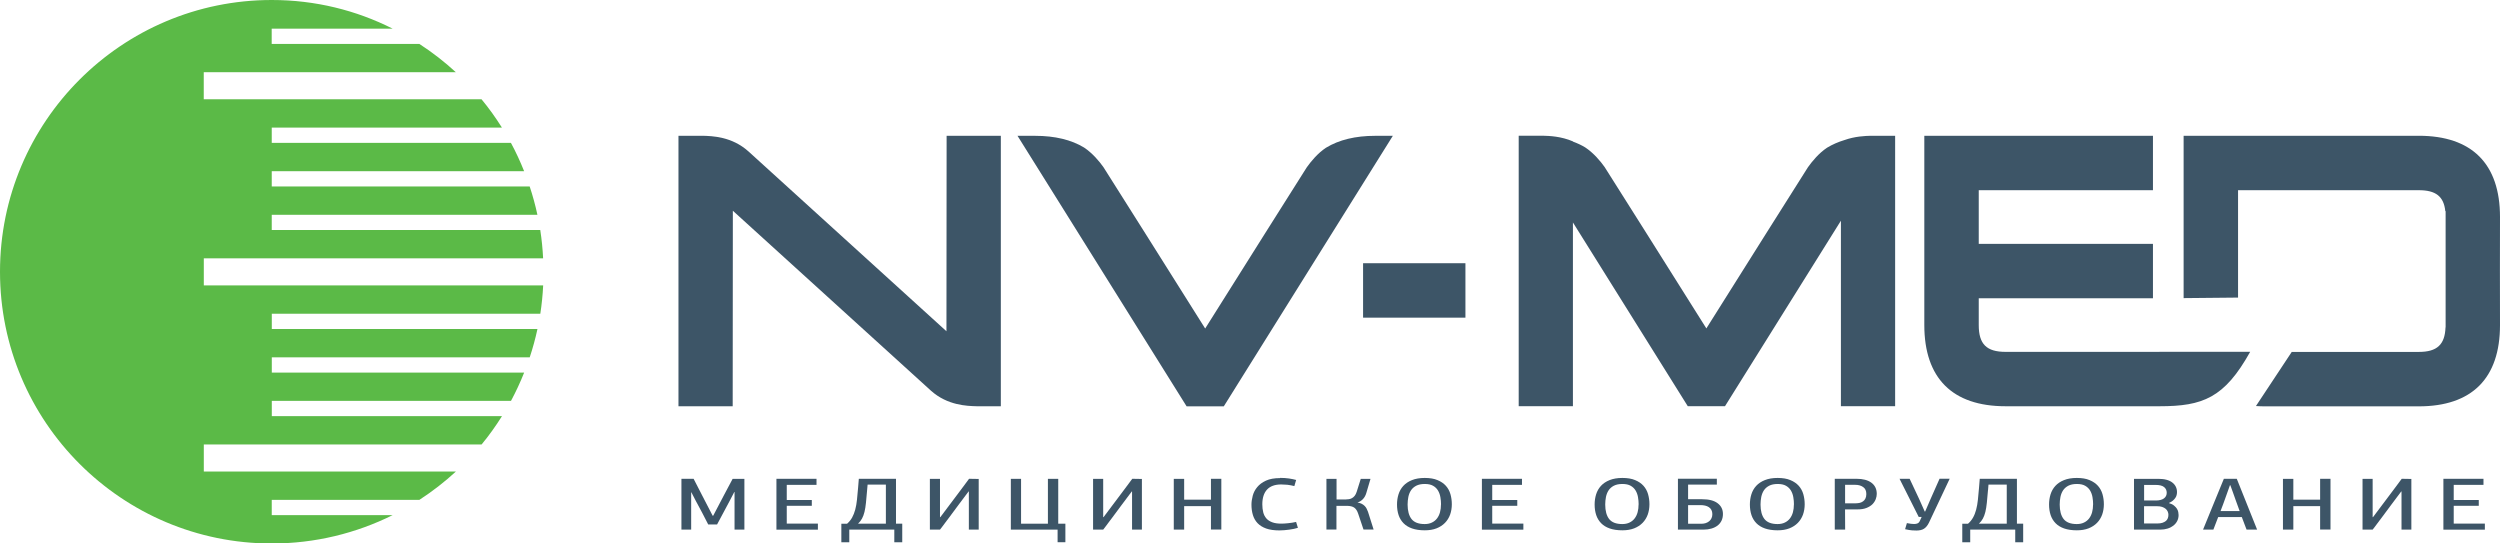 <?xml version="1.0" encoding="UTF-8"?> <svg xmlns="http://www.w3.org/2000/svg" id="Layer_2" viewBox="0 0 472.13 102.64"><defs><style>.cls-1{fill:#5bba47;}.cls-1,.cls-2{stroke-width:0px;}.cls-2{fill:#3d5567;}</style></defs><g id="Layer_1-2"><path class="cls-1" d="M51.32,97.28v-2.88s27.88,0,27.88,0c2.45-1.59,4.76-3.38,6.9-5.35h-47.61s0-5.11,0-5.11h52.46c1.4-1.69,2.68-3.49,3.85-5.35h-43.47s0-2.88,0-2.88h45.17c.93-1.73,1.76-3.52,2.49-5.35h-47.66s0-2.88,0-2.88h48.71c.58-1.75,1.07-3.53,1.46-5.35h-50.17s0-2.88,0-2.88h50.71c.27-1.76.45-3.54.54-5.35H38.49s0-5.11,0-5.11h64.08c-.09-1.81-.27-3.6-.54-5.35h-50.71s0-2.88,0-2.88h50.17c-.39-1.82-.88-3.61-1.46-5.35h-48.71s0-2.88,0-2.88h47.66c-.73-1.84-1.56-3.63-2.49-5.35h-45.17s0-2.88,0-2.88h43.47c-1.17-1.87-2.45-3.66-3.85-5.35h-52.46s0-5.11,0-5.11h47.61c-2.14-1.97-4.45-3.76-6.9-5.35h-27.88s0-2.88,0-2.88h22.84C67.28,1.94,59.53,0,51.32,0,22.98,0,0,22.98,0,51.32c0,28.34,22.98,51.32,51.32,51.32,8.21,0,15.96-1.94,22.84-5.36h-22.84Z"></path><path class="cls-2" d="M184.45,76.73h4.56V25.64h-10.24l-.03,36.92-37.41-33.98c-3.13-2.8-6.82-2.89-8.64-2.94h-4.56v51.08h10.24l.03-36.92,37.41,33.98c3.13,2.8,6.82,2.89,8.64,2.94Z"></path><path class="cls-2" d="M231.12,76.73l31.92-51.08h-3.33c-3.73,0-6.84.75-9.31,2.26-1.55,1.03-2.81,2.56-3.62,3.7-.52.77-14.51,23.01-19.18,30.43-4.67-7.42-18.67-29.67-19.21-30.47-.78-1.1-2.05-2.63-3.65-3.7-2.41-1.47-5.52-2.22-9.25-2.22h-3.33l31.93,51.08h7.03Z"></path><rect class="cls-2" x="257.42" y="49.71" width="19.33" height="10.28"></rect><path class="cls-2" d="M407.82,66.45h-29.07c-3.6,0-5.06-1.47-5.06-5.06v-5.06h32.9v-10.28h-32.9v-10.13h32.9v-10.28h-43.18v35.74c0,10.04,5.3,15.34,15.34,15.34h29.07c8.18,0,12.26-1.55,17.13-10.28h-17.13Z"></path><path class="cls-2" d="M357.68,25.64h-4.35c-1.13.03-3,.1-5,.81-1.19.36-2.29.84-3.28,1.44-1.55,1.03-2.81,2.56-3.62,3.7-.52.77-14.51,23.01-19.18,30.43-4.67-7.42-18.67-29.67-19.21-30.47-.78-1.1-2.05-2.63-3.65-3.7-.71-.44-1.5-.8-2.34-1.11v-.04c-2.25-.96-4.42-1.04-5.68-1.07h-4.56v51.08h10.24v-34.7l21.69,34.7h7.03l21.89-35.03v35.03h10.24V25.64h-.21Z"></path><path class="cls-2" d="M472.13,40.98c0-10.04-5.3-15.34-15.34-15.34h-44.41v30.66l10.28-.1v-20.28h34.14c3.2,0,4.71,1.17,5,3.95h.06v21.95h-.02c-.12,3.27-1.6,4.64-5.04,4.64h-24l-6.76,10.22c.55.04,1.1.06,1.68.06h29.07c10.04,0,15.34-5.3,15.34-15.35-.02-4.25-.02-16.13,0-20.39Z"></path><path class="cls-2" d="M134.68,97.41l1.98-3.78c.3-.53.58-1.07.85-1.6.27-.54.56-1.07.85-1.6h2.22v9.59h-1.86v-7.1h-.05l-.91,1.75-2.34,4.38h-1.67c-.39-.76-.78-1.51-1.17-2.27-.39-.76-.8-1.51-1.22-2.27-.13-.27-.26-.53-.4-.78s-.28-.51-.4-.77h-.03c0,1.19,0,2.36,0,3.53,0,1.17,0,2.35,0,3.52h-1.84v-9.59h2.3l1.64,3.19,1.96,3.79h.12Z"></path><path class="cls-2" d="M146.63,100.02v-9.6h7.57v1.15h-5.62v2.86h4.73v1.09h-4.73v3.36h5.88v1.15h-7.82Z"></path><path class="cls-2" d="M160.39,100.02v2.39h-1.5v-3.5h1.08c.39-.34.7-.72.95-1.16.24-.44.44-.94.59-1.5.15-.56.26-1.18.33-1.86.07-.68.15-1.43.21-2.25l.14-1.72h7.02v8.48h1.18v3.51h-1.5v-2.39h-8.49ZM163.76,92.53c-.08.93-.15,1.74-.22,2.41s-.16,1.25-.28,1.74-.28.91-.47,1.26c-.19.35-.44.67-.75.96h5.26v-7.38h-3.45l-.09,1.01Z"></path><path class="cls-2" d="M184.83,90.44v9.58h-1.86v-7.21h-.05c-.64.85-1.27,1.69-1.89,2.52-.62.83-1.24,1.67-1.87,2.52-.06.08-.16.21-.32.42s-.32.43-.5.67c-.18.24-.34.46-.5.67-.16.21-.27.35-.32.41h-1.91v-9.58h1.91c0,1.21,0,2.42,0,3.61,0,1.19,0,2.4,0,3.61h.07l1.66-2.21c.36-.48.75-1,1.15-1.53.4-.54.78-1.04,1.14-1.52.35-.48.66-.89.93-1.25s.45-.6.54-.73l1.84.03Z"></path><path class="cls-2" d="M199.73,100.02h-8.83v-9.59h1.93v8.47h5.07v-8.47h1.95v8.47h1.35v3.5h-1.47v-2.38Z"></path><path class="cls-2" d="M215.65,90.44v9.58h-1.86v-7.21h-.05c-.64.85-1.27,1.69-1.89,2.52-.62.83-1.24,1.67-1.87,2.52-.06.08-.16.21-.32.42s-.32.43-.5.67c-.18.24-.34.46-.5.67-.16.21-.27.35-.32.41h-1.91v-9.58h1.91c0,1.21,0,2.42,0,3.61,0,1.19,0,2.4,0,3.61h.07l1.66-2.21c.36-.48.75-1,1.15-1.53.4-.54.78-1.04,1.14-1.52.35-.48.66-.89.93-1.25s.45-.6.54-.73l1.84.03Z"></path><path class="cls-2" d="M228.69,100.02v-4.44h-5.06c0,.74,0,1.48,0,2.22,0,.74,0,1.48,0,2.22h-1.96v-9.59h1.96c0,.67,0,1.33,0,1.97,0,.64,0,1.3,0,1.97h5.06v-3.95h1.96v9.59h-1.96Z"></path><path class="cls-2" d="M241.74,90.25c.61,0,1.18.04,1.68.11.51.08.96.17,1.36.28l-.34,1.16c-.46-.12-.89-.2-1.32-.25-.42-.04-.81-.06-1.16-.06-1.2,0-2.09.33-2.68.97s-.89,1.58-.89,2.78c0,.55.06,1.05.17,1.5.11.45.31.83.58,1.15s.64.56,1.11.74,1.05.26,1.76.26c.15,0,.33,0,.55-.02.22-.01.46-.04.71-.06.25-.03.51-.06.77-.1.26-.04.51-.08.73-.14l.34,1.11c-.23.07-.48.14-.77.2-.29.06-.58.11-.89.15s-.62.07-.93.1-.61.04-.9.04c-1,0-1.84-.12-2.51-.36-.67-.24-1.21-.58-1.62-1.01-.41-.43-.7-.95-.88-1.54-.18-.59-.27-1.24-.27-1.95,0-.53.08-1.09.24-1.69s.44-1.14.85-1.63c.4-.49.95-.9,1.65-1.22.69-.32,1.58-.48,2.65-.48Z"></path><path class="cls-2" d="M250.5,100.02v-9.59h1.91v3.89h1.78c.18,0,.37-.02.57-.05.2-.03.39-.1.57-.2.18-.1.35-.24.5-.43.15-.19.28-.44.38-.75l.77-2.45h1.84l-.79,2.67c-.13.45-.34.83-.63,1.14-.3.31-.64.53-1.04.65.31.05.57.13.79.24s.41.25.57.41.29.34.38.53.18.38.25.58l1.06,3.35h-1.91l-1.01-3.01c-.18-.54-.43-.92-.75-1.14-.32-.22-.79-.33-1.42-.33h-1.93v4.48h-1.91Z"></path><path class="cls-2" d="M274.18,95.23c0,.7-.11,1.35-.32,1.95-.22.6-.54,1.12-.97,1.56-.43.44-.96.79-1.6,1.04s-1.38.37-2.22.37c-.93,0-1.73-.12-2.39-.35-.66-.23-1.2-.56-1.62-.99s-.73-.94-.93-1.53c-.2-.6-.3-1.26-.3-2,0-.67.09-1.31.28-1.92.19-.61.49-1.14.91-1.6s.96-.82,1.63-1.09c.67-.27,1.47-.41,2.42-.41s1.76.13,2.41.41c.65.27,1.18.63,1.58,1.08.4.45.69.98.86,1.58.17.6.26,1.23.26,1.9ZM272.14,95.27c0-.46-.04-.92-.12-1.38s-.23-.88-.45-1.25c-.22-.37-.53-.67-.93-.9s-.92-.34-1.57-.34-1.18.11-1.61.33c-.42.22-.75.51-.99.87s-.4.77-.5,1.24c-.09.47-.14.95-.14,1.44,0,1.2.25,2.11.74,2.74.5.63,1.32.95,2.48.95.54,0,1-.1,1.38-.29.39-.19.71-.45.96-.78.25-.33.44-.72.56-1.17.12-.45.18-.93.18-1.46Z"></path><path class="cls-2" d="M279.86,100.02v-9.6h7.57v1.15h-5.62v2.86h4.73v1.09h-4.73v3.36h5.88v1.15h-7.82Z"></path><path class="cls-2" d="M311.5,95.23c0,.7-.11,1.35-.32,1.95-.22.6-.54,1.12-.97,1.56-.43.44-.96.79-1.6,1.04s-1.38.37-2.22.37c-.93,0-1.73-.12-2.39-.35-.66-.23-1.2-.56-1.62-.99s-.73-.94-.93-1.53c-.2-.6-.3-1.26-.3-2,0-.67.09-1.31.28-1.92.19-.61.49-1.14.91-1.6s.96-.82,1.63-1.09c.67-.27,1.47-.41,2.42-.41s1.76.13,2.41.41c.65.27,1.18.63,1.58,1.08.4.45.69.98.86,1.58.17.6.26,1.23.26,1.9ZM309.46,95.27c0-.46-.04-.92-.12-1.38s-.23-.88-.45-1.25c-.22-.37-.53-.67-.93-.9s-.92-.34-1.57-.34-1.18.11-1.61.33c-.42.22-.75.51-.99.87s-.4.77-.5,1.24c-.09.47-.14.95-.14,1.44,0,1.2.25,2.11.74,2.74.5.63,1.32.95,2.48.95.54,0,1-.1,1.38-.29.39-.19.71-.45.96-.78.25-.33.44-.72.56-1.17.12-.45.18-.93.18-1.46Z"></path><path class="cls-2" d="M316.87,90.41h7.36v1.11h-5.43v2.76h2.65c1.29,0,2.26.25,2.93.76s1,1.18,1,2.03c0,.47-.09.88-.26,1.25-.18.37-.43.68-.75.93-.33.25-.71.44-1.16.57-.45.13-.94.2-1.48.2h-4.85v-9.6ZM318.8,95.38v3.53h2.54c.28,0,.55-.04.79-.12s.46-.2.65-.35c.19-.15.33-.34.44-.57.11-.22.16-.49.16-.78s-.06-.57-.18-.79c-.12-.22-.28-.4-.49-.53-.2-.13-.44-.23-.71-.29-.27-.06-.56-.09-.86-.09h-2.36Z"></path><path class="cls-2" d="M340.82,95.23c0,.7-.11,1.35-.32,1.95-.22.6-.54,1.12-.97,1.56-.43.44-.96.79-1.6,1.04s-1.38.37-2.22.37c-.93,0-1.73-.12-2.39-.35-.66-.23-1.2-.56-1.62-.99s-.73-.94-.93-1.53c-.2-.6-.3-1.26-.3-2,0-.67.09-1.31.28-1.92.19-.61.49-1.14.91-1.6s.96-.82,1.63-1.09c.67-.27,1.47-.41,2.42-.41s1.76.13,2.41.41c.65.27,1.18.63,1.58,1.08.4.45.69.98.86,1.58.17.6.26,1.23.26,1.9ZM338.79,95.27c0-.46-.04-.92-.12-1.38s-.23-.88-.45-1.25c-.22-.37-.53-.67-.93-.9s-.92-.34-1.57-.34-1.18.11-1.61.33c-.42.22-.75.51-.99.87s-.4.77-.5,1.24c-.09.47-.14.95-.14,1.44,0,1.2.25,2.11.74,2.74.5.63,1.32.95,2.48.95.54,0,1-.1,1.38-.29.39-.19.71-.45.96-.78.25-.33.44-.72.56-1.17.12-.45.18-.93.18-1.46Z"></path><path class="cls-2" d="M354.43,93.27c0,.32-.06.65-.19.99s-.33.66-.61.95c-.28.28-.65.52-1.12.71-.47.19-1.04.28-1.73.28h-2.34l.02,3.82h-1.96v-9.6h4.12c1.2,0,2.13.25,2.8.74.67.5,1.01,1.2,1.01,2.11ZM348.45,91.56v3.49h2.02c.25,0,.5-.03.73-.08s.45-.15.64-.29c.19-.13.34-.31.45-.54.11-.22.17-.5.17-.84,0-.6-.2-1.05-.6-1.32-.4-.28-.89-.42-1.47-.42h-1.95Z"></path><path class="cls-2" d="M363.57,96.6l1.03-2.38,1.69-3.81h1.91l-3.91,8.29c-.26.54-.58.92-.94,1.15s-.84.34-1.42.34c-.2,0-.48,0-.82-.03s-.79-.09-1.33-.22l.34-1.15c.31.06.57.1.78.13.21.03.41.04.59.04.26,0,.48-.04.67-.13.18-.08.34-.27.46-.57l.29-.64h-.56l-3.62-7.2h1.91l1.79,3.81,1.06,2.38h.08Z"></path><path class="cls-2" d="M372.08,100.02v2.39h-1.5v-3.5h1.08c.39-.34.7-.72.95-1.16.25-.44.44-.94.59-1.5.15-.56.26-1.18.33-1.86s.15-1.43.21-2.25l.14-1.72h7.02v8.48h1.18v3.51h-1.5v-2.39h-8.49ZM375.44,92.53c-.08.93-.15,1.74-.22,2.41s-.16,1.25-.28,1.74-.28.91-.47,1.26c-.19.35-.44.67-.75.96h5.26v-7.38h-3.45l-.08,1.01Z"></path><path class="cls-2" d="M397.32,95.23c0,.7-.11,1.35-.32,1.95-.22.6-.54,1.12-.97,1.56-.43.44-.96.79-1.6,1.04s-1.38.37-2.22.37c-.93,0-1.73-.12-2.39-.35-.66-.23-1.2-.56-1.62-.99s-.73-.94-.93-1.53c-.2-.6-.3-1.26-.3-2,0-.67.09-1.31.28-1.92.19-.61.49-1.14.91-1.6s.96-.82,1.63-1.09c.67-.27,1.47-.41,2.42-.41s1.76.13,2.41.41c.65.27,1.18.63,1.58,1.08.4.45.69.98.86,1.58.17.6.26,1.23.26,1.9ZM395.29,95.27c0-.46-.04-.92-.12-1.38s-.23-.88-.45-1.25c-.22-.37-.53-.67-.93-.9s-.92-.34-1.57-.34-1.18.11-1.61.33c-.42.22-.75.51-.99.87s-.4.77-.5,1.24c-.09.47-.14.95-.14,1.44,0,1.2.25,2.11.74,2.74.5.63,1.32.95,2.48.95.54,0,1-.1,1.38-.29.39-.19.71-.45.96-.78.25-.33.44-.72.56-1.17.12-.45.18-.93.18-1.46Z"></path><path class="cls-2" d="M409.63,95.02c.39.11.7.26.94.46s.42.39.55.6.21.42.25.63c.04.21.06.39.06.55,0,.42-.09.8-.26,1.13-.17.34-.41.62-.72.87-.31.24-.67.43-1.09.56-.42.13-.88.2-1.38.2h-4.97v-9.59h4.61c.59,0,1.11.06,1.54.18.44.12.8.29,1.09.52.29.22.51.49.66.8.15.31.22.64.22,1.01,0,.18-.02.36-.07.55-.04.19-.13.37-.25.55-.12.18-.28.35-.47.51-.19.16-.43.31-.72.43v.06ZM409.19,93.06c0-.44-.16-.8-.49-1.07-.32-.27-.85-.41-1.58-.41h-2.2v2.94h2.2c.67,0,1.18-.13,1.54-.39.35-.26.53-.62.53-1.06ZM409.51,97.23c0-.21-.04-.42-.13-.62-.09-.2-.22-.37-.39-.52-.18-.15-.4-.27-.67-.36-.27-.09-.58-.13-.93-.13h-2.48v3.26h2.48c.39,0,.72-.04.99-.13.27-.09.49-.21.66-.35s.28-.32.36-.52c.07-.2.11-.41.11-.64Z"></path><path class="cls-2" d="M424.27,100.02c-.16-.39-.31-.78-.45-1.18-.14-.39-.29-.79-.45-1.19h-4.46l-.91,2.37h-1.95c.69-1.72,1.37-3.37,2.03-4.97.66-1.6,1.29-3.14,1.9-4.63h2.44l3.84,9.6h-2ZM422.14,94.24c-.16-.45-.32-.89-.47-1.32-.15-.43-.31-.86-.47-1.29h-.07l-.91,2.55s-.04.1-.08.22c-.05.12-.1.26-.15.42s-.12.33-.19.52-.13.35-.2.52c-.06.16-.12.3-.16.43-.04.12-.07.2-.08.22h3.6l-.82-2.26Z"></path><path class="cls-2" d="M438.16,100.02v-4.44h-5.06c0,.74,0,1.48,0,2.22s0,1.48,0,2.22h-1.96v-9.59h1.96c0,.67,0,1.33,0,1.97,0,.64,0,1.3,0,1.97h5.06v-3.95h1.96v9.59h-1.96Z"></path><path class="cls-2" d="M455.39,90.44v9.58h-1.86v-7.21h-.05c-.64.85-1.27,1.69-1.89,2.52-.62.83-1.24,1.67-1.87,2.52-.06.08-.16.21-.32.42-.15.21-.32.43-.5.67s-.34.46-.5.67c-.16.21-.27.35-.32.41h-1.91v-9.58h1.91c0,1.21,0,2.42,0,3.61s0,2.4,0,3.61h.07l1.66-2.21c.36-.48.75-1,1.15-1.53.4-.54.78-1.04,1.14-1.52.35-.48.66-.89.93-1.25s.45-.6.54-.73l1.84.03Z"></path><path class="cls-2" d="M461.44,100.02v-9.6h7.57v1.15h-5.62v2.86h4.73v1.09h-4.73v3.36h5.88v1.15h-7.82Z"></path></g></svg> 